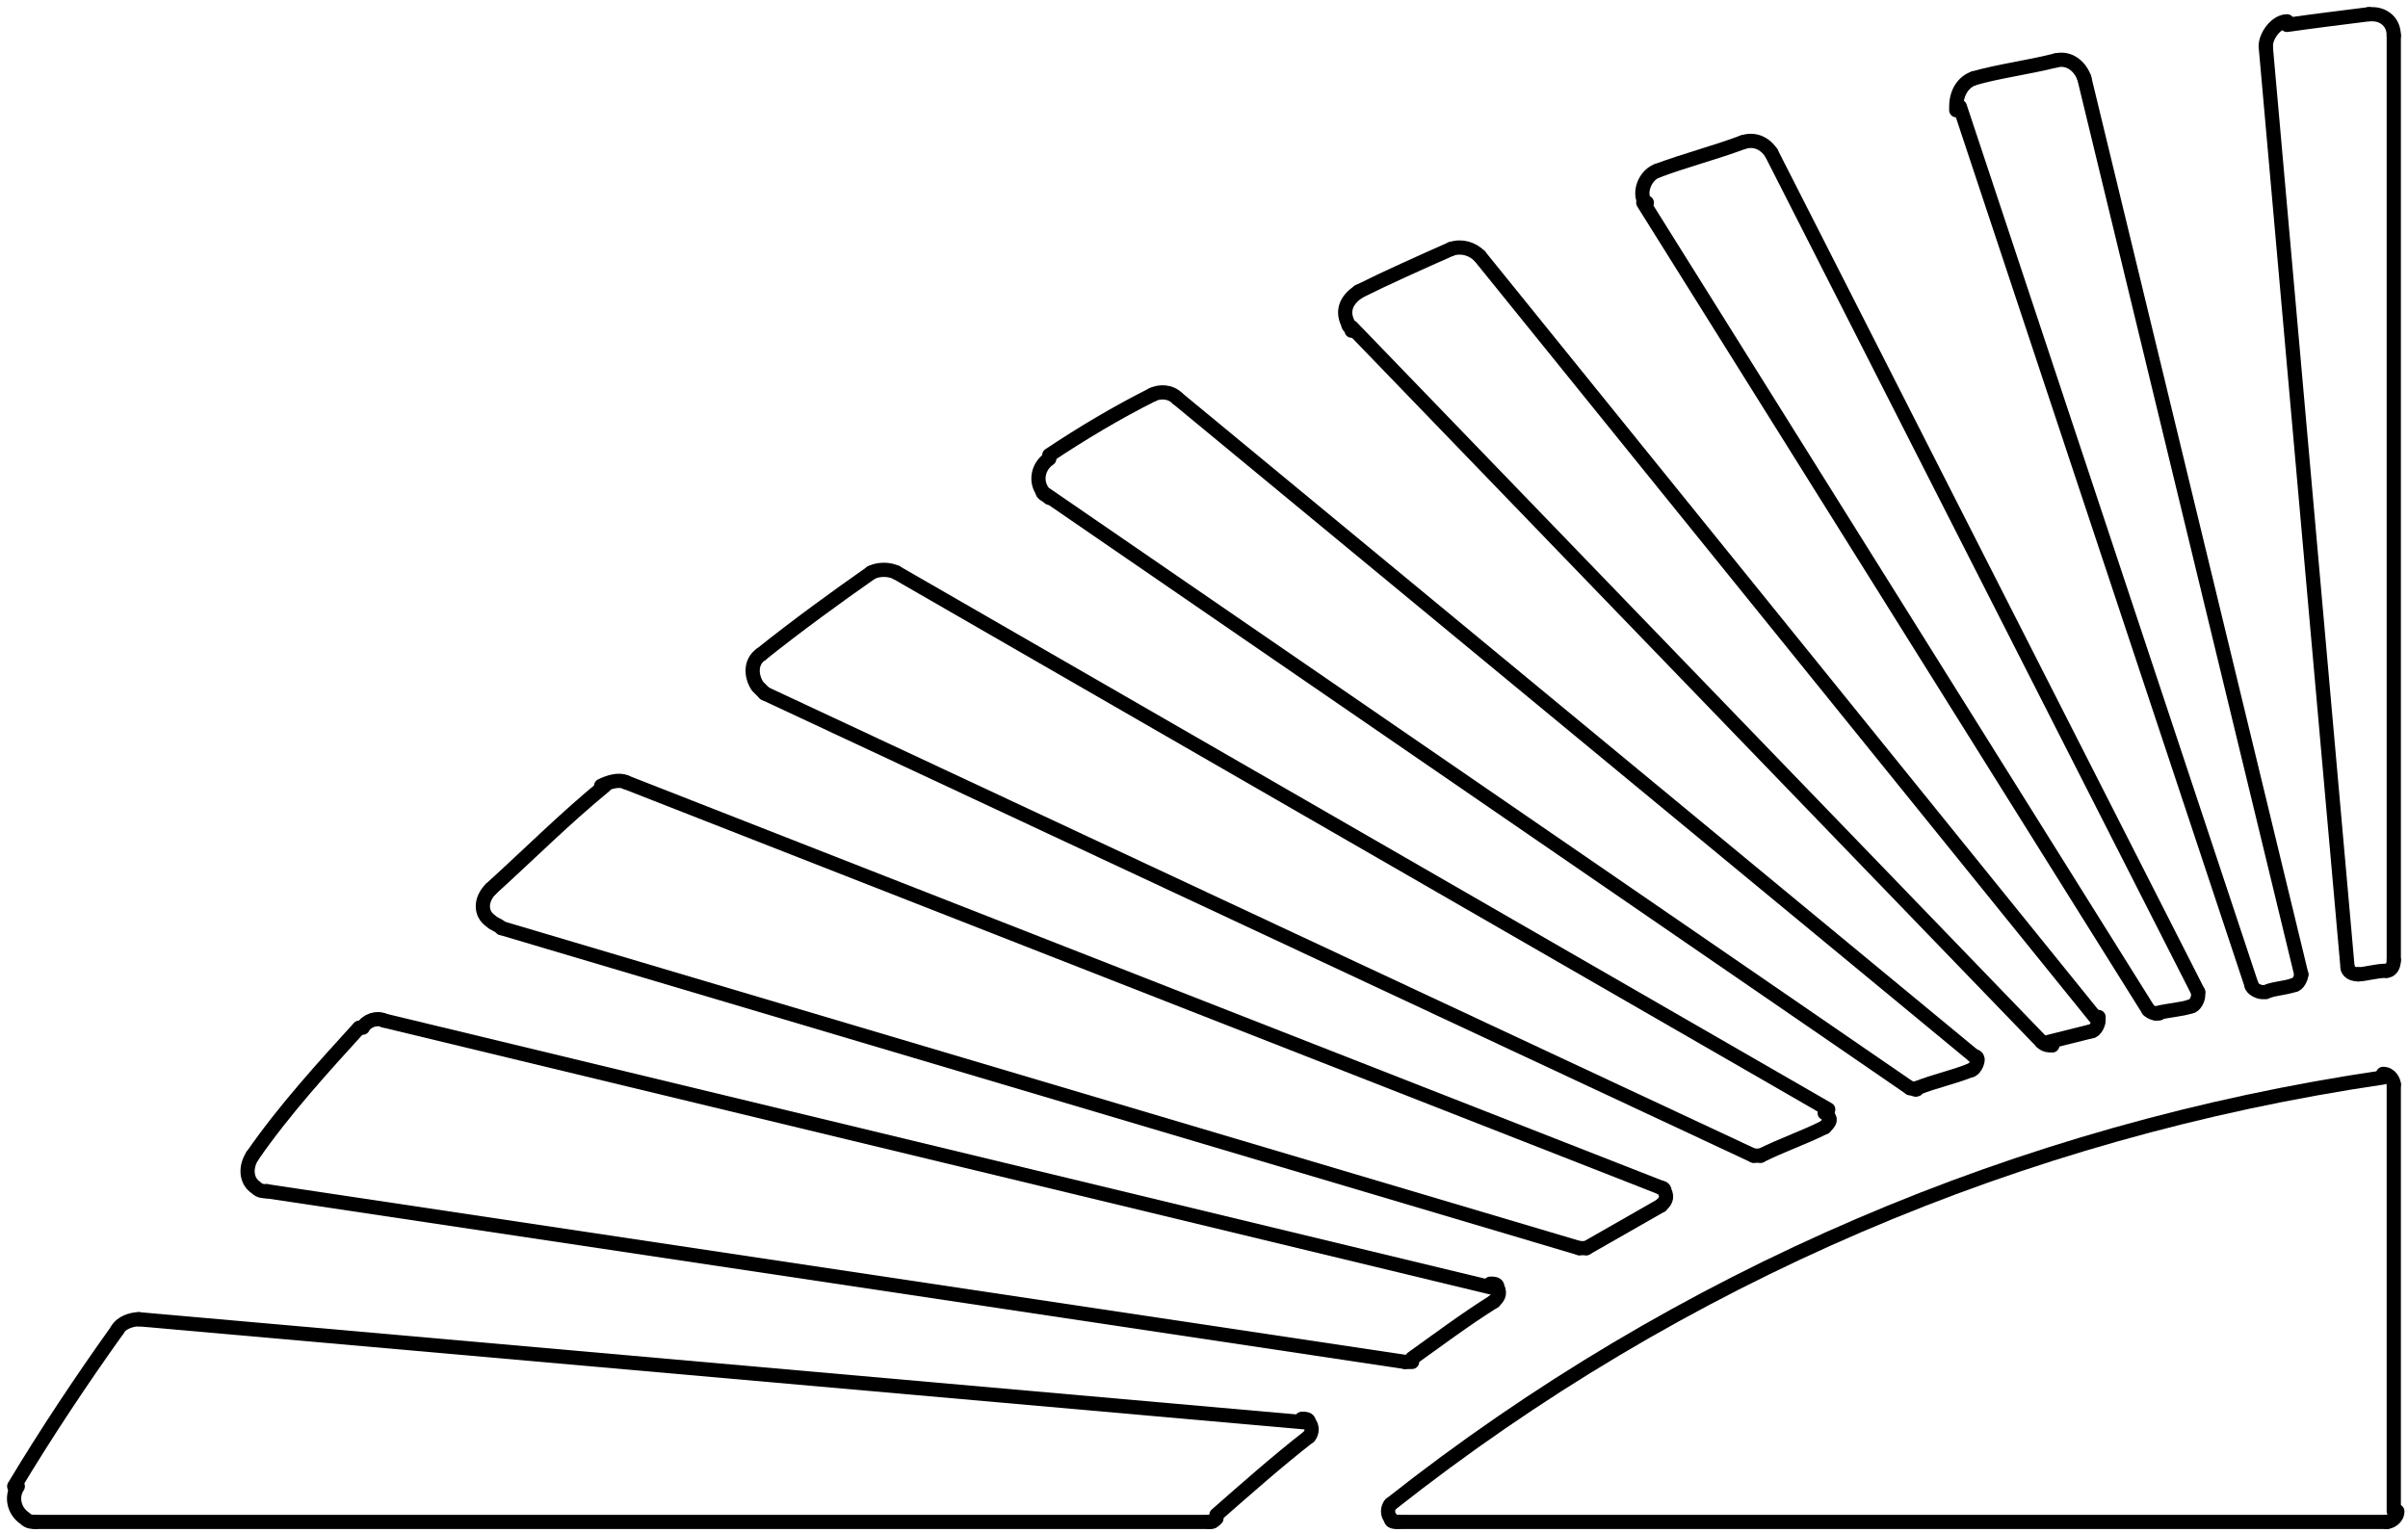 <?xml version="1.0" encoding="utf-8"?>
<!-- Generator: Adobe Illustrator 23.0.1, SVG Export Plug-In . SVG Version: 6.00 Build 0)  -->
<svg version="1.1" id="Calque_1" xmlns="http://www.w3.org/2000/svg" xmlns:xlink="http://www.w3.org/1999/xlink" x="0px" y="0px"
	 viewBox="0 0 67.7 43.1" style="enable-background:new 0 0 67.7 43.1;" xml:space="preserve">
<style type="text/css">
	.st0{fill:none;stroke:#000000;stroke-width:0.4;stroke-linecap:round;stroke-linejoin:round;stroke-miterlimit:10;}
</style>
<g>
	<g id="LINE_8_">
		<line class="st0" x1="67.1" y1="42.8" x2="39.3" y2="42.8"/>
	</g>
	<g id="LINE_9_">
		<line class="st0" x1="67.3" y1="30.5" x2="67.3" y2="42.5"/>
	</g>
	<g id="ARC_99_">
		<path class="st0" d="M67.1,42.8c0.1,0,0.3-0.1,0.3-0.3"/>
	</g>
	<g id="ARC_100_">
		<path class="st0" d="M67,30.3c-10.2,1.5-19.8,5.6-27.9,12"/>
	</g>
	<g id="ARC_101_">
		<path class="st0" d="M67.3,30.5c0-0.1-0.1-0.3-0.3-0.3c0,0,0,0,0,0"/>
	</g>
	<g id="ARC_102_">
		<path class="st0" d="M39.1,42.3c-0.1,0.1-0.1,0.3,0,0.4c0,0.1,0.1,0.1,0.2,0.1"/>
	</g>
	<g id="ARC_103_">
		<path class="st0" d="M36.8,40.4c-0.9,0.7-1.8,1.5-2.6,2.2"/>
	</g>
	<g id="ARC_104_">
		<path class="st0" d="M36.8,40.4c0.1-0.1,0.1-0.3,0-0.4c0-0.1-0.1-0.1-0.2-0.1"/>
	</g>
	<g id="ARC_105_">
		<path class="st0" d="M42,36.6c-0.8,0.5-1.6,1.1-2.3,1.6"/>
	</g>
	<g id="ARC_106_">
		<path class="st0" d="M39.5,38.3c0.1,0,0.1,0,0.2,0"/>
	</g>
	<g id="ARC_107_">
		<path class="st0" d="M42,36.6c0.1-0.1,0.2-0.2,0.1-0.4c0-0.1-0.1-0.1-0.2-0.1"/>
	</g>
	<g id="ARC_108_">
		<path class="st0" d="M46.7,33.9c-0.7,0.4-1.4,0.8-2.1,1.2"/>
	</g>
	<g id="ARC_109_">
		<path class="st0" d="M44.4,35.1c0.1,0,0.1,0,0.2,0"/>
	</g>
	<g id="ARC_110_">
		<path class="st0" d="M46.7,33.9c0.1-0.1,0.2-0.2,0.1-0.4c0-0.1-0.1-0.1-0.1-0.1"/>
	</g>
	<g id="ARC_111_">
		<path class="st0" d="M51.3,31.7c-0.6,0.3-1.2,0.5-1.8,0.8"/>
	</g>
	<g id="ARC_112_">
		<path class="st0" d="M49.3,32.5c0.1,0,0.1,0,0.2,0"/>
	</g>
	<g id="ARC_113_">
		<path class="st0" d="M51.3,31.7c0.1-0.1,0.2-0.2,0.1-0.3c0-0.1-0.1-0.1-0.1-0.1"/>
	</g>
	<g id="ARC_114_">
		<path class="st0" d="M55.4,30.1c-0.5,0.2-1,0.3-1.5,0.5"/>
	</g>
	<g id="ARC_115_">
		<path class="st0" d="M53.7,30.6c0.1,0,0.2,0.1,0.2,0"/>
	</g>
	<g id="ARC_116_">
		<path class="st0" d="M55.4,30.1c0.1,0,0.2-0.2,0.2-0.3c0,0,0-0.1-0.1-0.1"/>
	</g>
	<g id="ARC_117_">
		<path class="st0" d="M58.8,29c-0.4,0.1-0.8,0.2-1.2,0.3"/>
	</g>
	<g id="ARC_118_">
		<path class="st0" d="M57.4,29.3c0.1,0.1,0.2,0.1,0.3,0.1"/>
	</g>
	<g id="ARC_119_">
		<path class="st0" d="M58.8,29c0.1,0,0.2-0.2,0.2-0.3c0,0,0-0.1,0-0.1"/>
	</g>
	<g id="ARC_120_">
		<path class="st0" d="M61.6,28.3c-0.3,0.1-0.6,0.1-1,0.2"/>
	</g>
	<g id="ARC_121_">
		<path class="st0" d="M60.4,28.4c0.1,0.1,0.2,0.1,0.3,0.1"/>
	</g>
	<g id="ARC_122_">
		<path class="st0" d="M61.6,28.3c0.1,0,0.2-0.2,0.2-0.3c0,0,0,0,0-0.1"/>
	</g>
	<g id="ARC_123_">
		<path class="st0" d="M64.5,27.7c-0.3,0.1-0.6,0.1-0.8,0.2"/>
	</g>
	<g id="ARC_124_">
		<path class="st0" d="M63.3,27.7c0,0.1,0.2,0.2,0.3,0.2"/>
	</g>
	<g id="ARC_125_">
		<path class="st0" d="M64.5,27.7c0.1,0,0.2-0.2,0.2-0.3c0,0,0,0,0,0"/>
	</g>
	<g id="ARC_126_">
		<path class="st0" d="M67.1,27.3c-0.3,0-0.6,0.1-0.8,0.1"/>
	</g>
	<g id="ARC_127_">
		<path class="st0" d="M66,27.2c0,0.1,0.1,0.2,0.3,0.2c0,0,0,0,0,0"/>
	</g>
	<g id="ARC_128_">
		<path class="st0" d="M67.1,27.3c0.1,0,0.2-0.1,0.2-0.3"/>
	</g>
	<g id="ARC_129_">
		<path class="st0" d="M34,42.8c0.1,0,0.1,0,0.2-0.1"/>
	</g>
	<g id="LINE_10_">
		<line class="st0" x1="34" y1="42.8" x2="1" y2="42.8"/>
	</g>
	<g id="LINE_11_">
		<line class="st0" x1="36.7" y1="40" x2="3.9" y2="37.1"/>
	</g>
	<g id="ARC_130_">
		<path class="st0" d="M3.3,37.4c-1,1.4-2,2.9-2.9,4.4"/>
	</g>
	<g id="ARC_131_">
		<path class="st0" d="M0.5,41.8c-0.2,0.3-0.1,0.7,0.2,0.9c0.1,0.1,0.2,0.1,0.3,0.1"/>
	</g>
	<g id="ARC_132_">
		<path class="st0" d="M3.9,37.1c-0.2,0-0.5,0.1-0.6,0.3"/>
	</g>
	<g id="ARC_133_">
		<path class="st0" d="M10.1,28.9C9.1,30,8,31.2,7.1,32.5"/>
	</g>
	<g id="ARC_134_">
		<path class="st0" d="M7.1,32.5c-0.2,0.3-0.2,0.7,0.1,0.9c0.1,0.1,0.2,0.1,0.3,0.1"/>
	</g>
	<g id="ARC_135_">
		<path class="st0" d="M10.8,28.7c-0.2-0.1-0.5,0-0.6,0.2"/>
	</g>
	<g id="ARC_136_">
		<path class="st0" d="M17,22.1C15.9,23,14.9,24,13.8,25"/>
	</g>
	<g id="ARC_137_">
		<path class="st0" d="M13.8,25c-0.3,0.3-0.3,0.7,0,0.9c0.1,0.1,0.2,0.1,0.3,0.2"/>
	</g>
	<g id="ARC_138_">
		<path class="st0" d="M17.6,22c-0.2-0.1-0.5,0-0.7,0.1"/>
	</g>
	<g id="ARC_139_">
		<path class="st0" d="M24.5,16.1c-1,0.7-2.1,1.5-3.1,2.3"/>
	</g>
	<g id="ARC_140_">
		<path class="st0" d="M21.4,18.4c-0.3,0.2-0.3,0.6-0.1,0.9c0.1,0.1,0.1,0.1,0.2,0.2"/>
	</g>
	<g id="ARC_141_">
		<path class="st0" d="M25.2,16.1c-0.2-0.1-0.5-0.1-0.7,0"/>
	</g>
	<g id="ARC_142_">
		<path class="st0" d="M32.4,11.1c-1,0.5-2,1.1-2.9,1.7"/>
	</g>
	<g id="ARC_143_">
		<path class="st0" d="M29.5,12.9c-0.3,0.2-0.4,0.6-0.2,0.9c0,0.1,0.1,0.1,0.2,0.2"/>
	</g>
	<g id="ARC_144_">
		<path class="st0" d="M33.1,11.2c-0.2-0.2-0.5-0.2-0.7-0.1"/>
	</g>
	<g id="ARC_145_">
		<path class="st0" d="M40.8,7c-0.9,0.4-1.8,0.8-2.6,1.2"/>
	</g>
	<g id="ARC_146_">
		<path class="st0" d="M38.2,8.2c-0.3,0.2-0.5,0.5-0.3,0.9c0,0.1,0.1,0.1,0.1,0.2"/>
	</g>
	<g id="ARC_147_">
		<path class="st0" d="M41.6,7.2C41.4,7,41.1,6.9,40.8,7"/>
	</g>
	<g id="ARC_148_">
		<path class="st0" d="M49,4c-0.8,0.3-1.6,0.5-2.4,0.8"/>
	</g>
	<g id="ARC_149_">
		<path class="st0" d="M46.6,4.8c-0.3,0.1-0.5,0.5-0.4,0.8c0,0,0,0.1,0.1,0.1"/>
	</g>
	<g id="ARC_150_">
		<path class="st0" d="M49.8,4.3C49.6,4,49.3,3.9,49,4"/>
	</g>
	<g id="ARC_151_">
		<path class="st0" d="M57.8,1.7c-0.8,0.2-1.6,0.3-2.3,0.5"/>
	</g>
	<g id="ARC_152_">
		<path class="st0" d="M55.5,2.2C55.2,2.3,55,2.6,55,3c0,0,0,0,0,0.1"/>
	</g>
	<g id="ARC_153_">
		<path class="st0" d="M58.6,2.2c-0.1-0.3-0.4-0.6-0.8-0.5"/>
	</g>
	<g id="ARC_154_">
		<path class="st0" d="M66.6,0.4c-0.8,0.1-1.6,0.2-2.3,0.3"/>
	</g>
	<g id="ARC_155_">
		<path class="st0" d="M64.3,0.6c-0.3,0-0.6,0.4-0.6,0.7"/>
	</g>
	<g id="ARC_156_">
		<path class="st0" d="M67.3,1c0-0.4-0.3-0.6-0.6-0.6c0,0,0,0-0.1,0"/>
	</g>
	<g id="LINE_12_">
		<line class="st0" x1="66" y1="27.2" x2="63.7" y2="1.3"/>
	</g>
	<g id="LINE_13_">
		<line class="st0" x1="67.3" y1="27" x2="67.3" y2="1"/>
	</g>
	<g id="LINE_14_">
		<line class="st0" x1="63.3" y1="27.7" x2="55.1" y2="3"/>
	</g>
	<g id="LINE_15_">
		<line class="st0" x1="64.7" y1="27.4" x2="58.6" y2="2.2"/>
	</g>
	<g id="LINE_16_">
		<line class="st0" x1="60.4" y1="28.4" x2="46.2" y2="5.7"/>
	</g>
	<g id="LINE_17_">
		<line class="st0" x1="61.8" y1="27.9" x2="49.8" y2="4.3"/>
	</g>
	<g id="LINE_18_">
		<line class="st0" x1="57.4" y1="29.3" x2="38" y2="9.2"/>
	</g>
	<g id="LINE_19_">
		<line class="st0" x1="58.9" y1="28.6" x2="41.6" y2="7.2"/>
	</g>
	<g id="LINE_20_">
		<line class="st0" x1="53.7" y1="30.6" x2="29.4" y2="13.9"/>
	</g>
	<g id="LINE_21_">
		<line class="st0" x1="55.5" y1="29.7" x2="33.1" y2="11.2"/>
	</g>
	<g id="LINE_22_">
		<line class="st0" x1="39.5" y1="38.3" x2="7.5" y2="33.5"/>
	</g>
	<g id="LINE_23_">
		<line class="st0" x1="41.9" y1="36.2" x2="10.8" y2="28.7"/>
	</g>
	<g id="LINE_24_">
		<line class="st0" x1="44.4" y1="35.1" x2="14.1" y2="26.1"/>
	</g>
	<g id="LINE_25_">
		<line class="st0" x1="46.7" y1="33.4" x2="17.6" y2="22"/>
	</g>
	<g id="LINE_26_">
		<line class="st0" x1="49.3" y1="32.5" x2="21.5" y2="19.5"/>
	</g>
	<g id="LINE_27_">
		<line class="st0" x1="51.4" y1="31.2" x2="25.2" y2="16.1"/>
	</g>
</g>
</svg>
